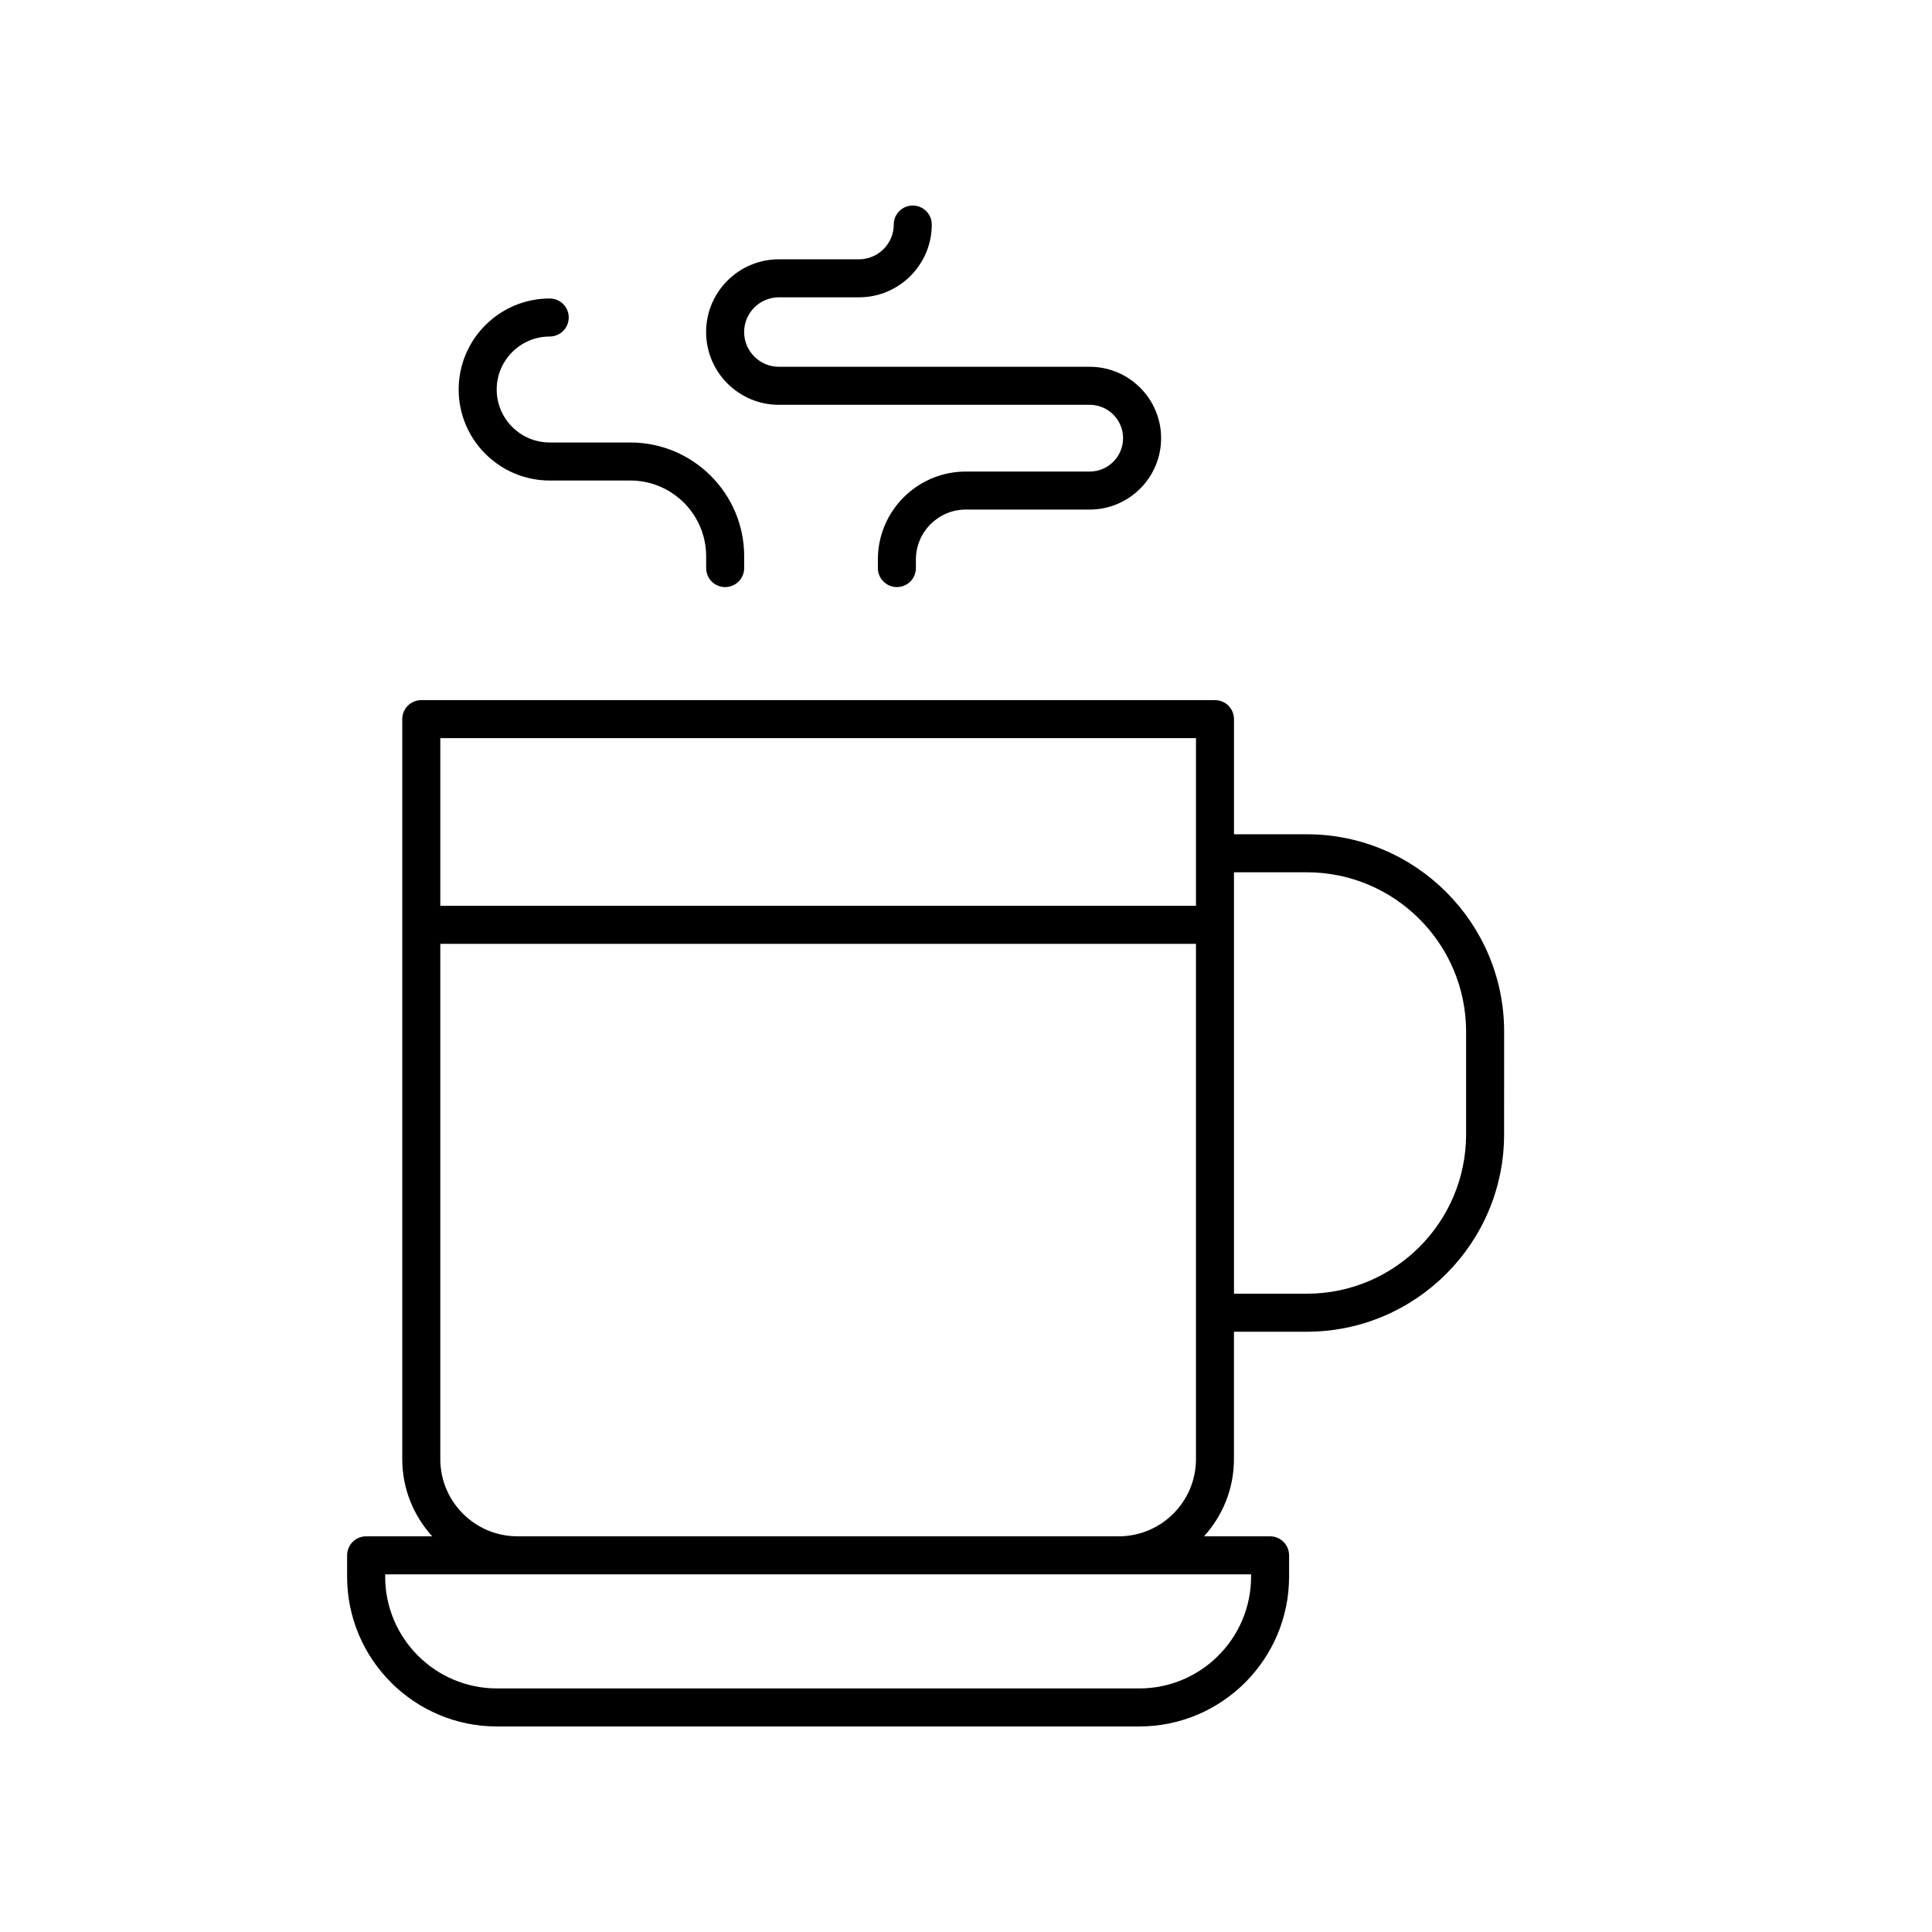 <?xml version="1.0" encoding="UTF-8"?>
<!-- The Best Svg Icon site in the world: iconSvg.co, Visit us! https://iconsvg.co -->
<svg fill="#000000" width="800px" height="800px" version="1.1" viewBox="144 144 512 512" xmlns="http://www.w3.org/2000/svg">
 <g>
  <path d="m542.61 417.38c0-28.836-23.457-52.293-52.293-52.293h-19.297v-30.508c0-2.785-2.254-5.039-5.039-5.039h-210.34c-2.785 0-5.039 2.254-5.039 5.039v196.1c0 7.875 3.023 15.039 7.934 20.461h-17.508c-2.785 0-5.039 2.254-5.039 5.039v5.648c0.004 21.891 17.812 39.703 39.707 39.703h170.22c21.895 0 39.703-17.809 39.703-39.703v-5.648c0-2.785-2.254-5.039-5.039-5.039h-17.504c4.914-5.422 7.934-12.586 7.934-20.461v-33.758h19.297c28.836 0 52.293-23.457 52.293-52.289zm-81.664-77.766v44.434h-200.26v-44.434zm14.605 222.21c0 16.34-13.289 29.629-29.629 29.629h-170.22c-16.34 0-29.629-13.289-29.629-29.629v-0.609h229.48zm-194.41-10.684c-11.281 0-20.457-9.18-20.457-20.461v-136.55h200.26v136.55c0 11.281-9.18 20.461-20.461 20.461zm251.39-106.51c0 23.277-18.938 42.215-42.219 42.215h-19.297v-111.68h19.297c23.281 0 42.219 18.938 42.219 42.219z"/>
  <path d="m350.41 222.79h21.238c10.633 0 19.281-8.648 19.281-19.281 0-2.785-2.254-5.039-5.039-5.039-2.785 0-5.039 2.254-5.039 5.039 0 5.078-4.129 9.207-9.207 9.207h-21.238c-10.633 0-19.281 8.648-19.281 19.281s8.648 19.281 19.281 19.281h82.375c4.875 0 8.848 3.965 8.848 8.84s-3.969 8.848-8.848 8.848h-32.832c-12.852 0-23.305 10.453-23.305 23.305v2.273c0 2.785 2.254 5.039 5.039 5.039s5.039-2.254 5.039-5.039v-2.273c0-7.297 5.934-13.23 13.23-13.23h32.832c10.434 0 18.922-8.488 18.922-18.922 0-10.43-8.488-18.918-18.922-18.918h-82.375c-5.078 0-9.207-4.129-9.207-9.207 0.004-5.074 4.129-9.203 9.207-9.203z"/>
  <path d="m289.68 233.18c2.785 0 5.039-2.254 5.039-5.039 0-2.785-2.254-5.039-5.039-5.039-13.305 0-24.129 10.82-24.129 24.121 0 13.305 10.824 24.121 24.129 24.121h21.379c11.07 0 20.078 9.008 20.078 20.078v3.125c0 2.785 2.254 5.039 5.039 5.039s5.039-2.254 5.039-5.039v-3.125c0-16.629-13.523-30.156-30.156-30.156h-21.379c-7.75 0-14.051-6.301-14.051-14.047 0-7.738 6.305-14.039 14.051-14.039z"/>
 </g>
</svg>
